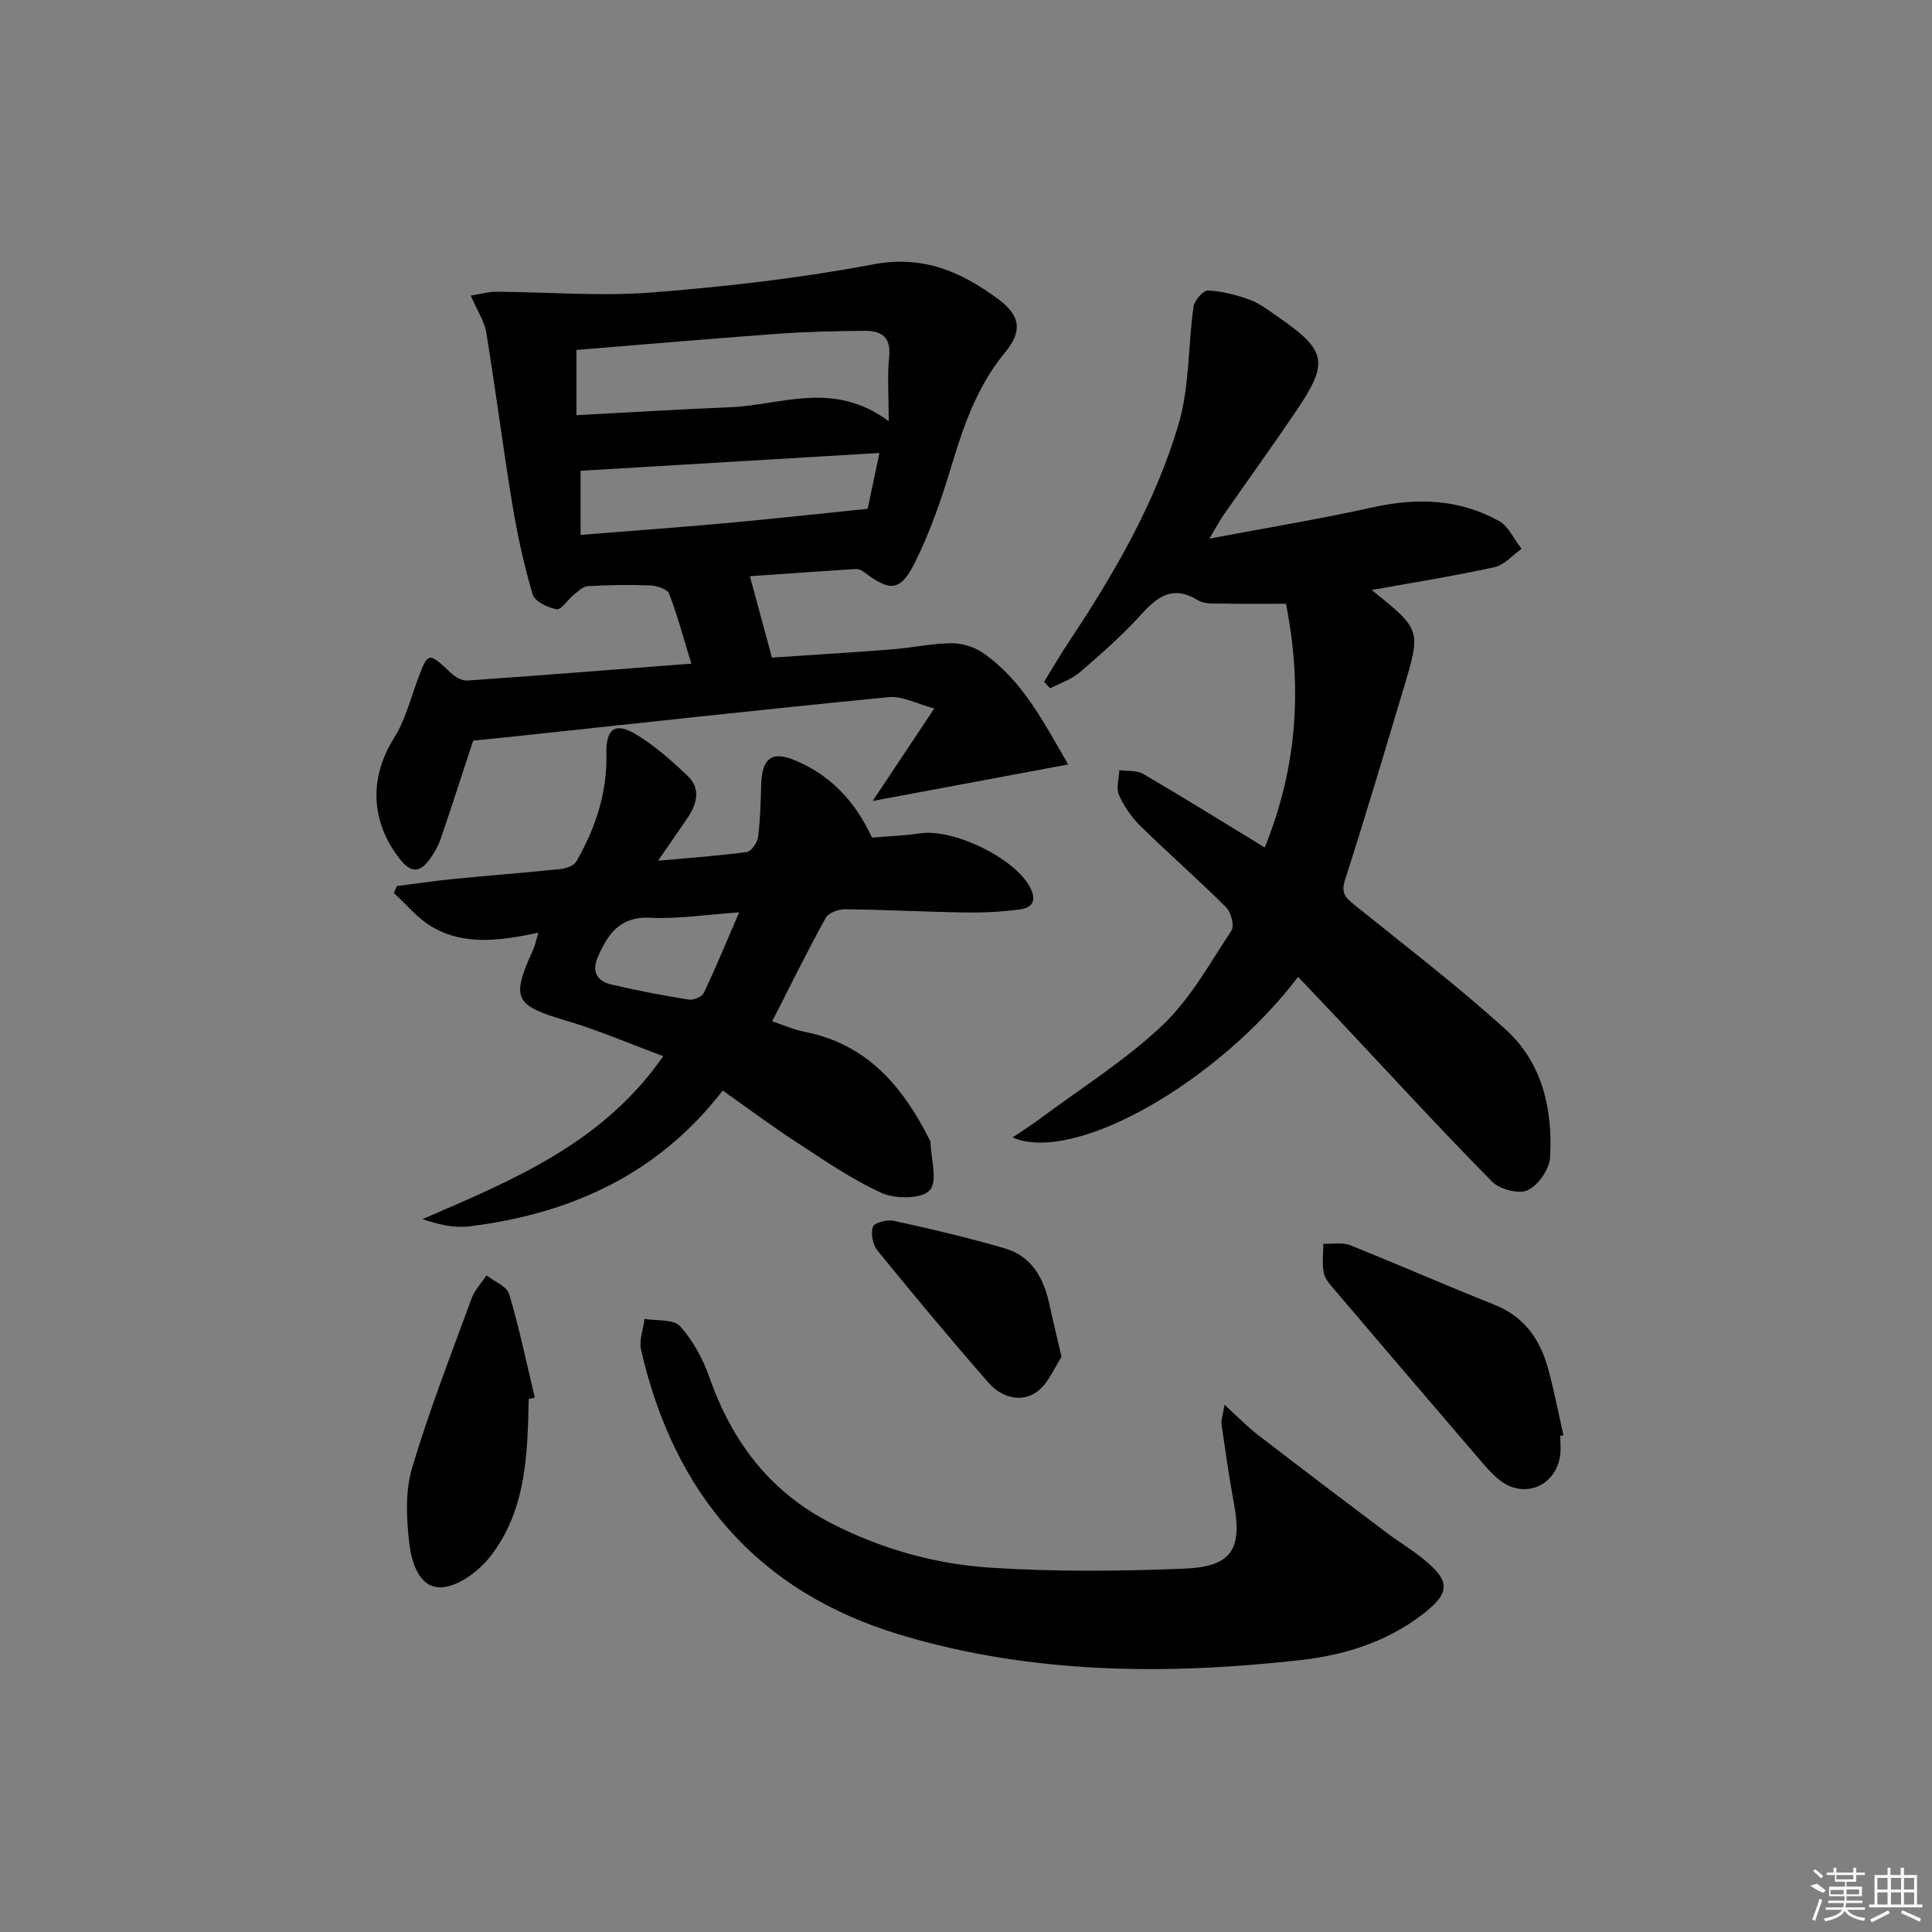<svg enable-background="new 0 0 400 400" viewBox="0 0 400 400" xmlns="http://www.w3.org/2000/svg"><rect x="0" y="0" width="400" height="400" fill="#808080" stroke="none"/><path d="m97.96 153.34c-2.27 6.91-4.44 13.68-6.75 20.41-.53 1.53-1.4 3-2.37 4.31-1.93 2.6-3.78 2.66-5.95-.07-6.21-7.81-6.5-16.93-1.3-25.21 2.28-3.63 3.38-8 4.89-12.09 2.13-5.75 2.24-5.77 6.9-1.34.86.81 2.26 1.62 3.34 1.55 15.23-1.06 30.45-2.27 46.42-3.5-1.61-5.22-2.86-9.95-4.61-14.49-.37-.97-2.58-1.65-3.97-1.71-4.28-.17-8.58-.09-12.85.16-1.02.06-2.04 1.09-2.95 1.81-1.24.99-2.56 3.15-3.5 2.98-1.85-.34-4.55-1.63-4.98-3.09-1.82-6.14-3.19-12.45-4.23-18.78-1.94-11.78-3.44-23.64-5.37-35.42-.39-2.36-1.87-4.55-3.21-7.66 2.03-.32 3.62-.81 5.22-.8 10.74.06 21.53.99 32.19.16 15.38-1.2 30.8-2.97 45.95-5.83 10.34-1.95 18.23 1.57 25.88 7.23 4.58 3.39 5 6.62 1.38 11-5.66 6.85-8.5 14.87-11.01 23.22-2.09 6.96-4.48 13.94-7.72 20.41-2.98 5.95-5.17 5.91-10.54 1.79-.46-.35-1.15-.6-1.72-.57-7.58.48-15.15 1.02-21.84 1.49 1.54 5.68 2.96 10.95 4.56 16.85 7.96-.54 16.4-1.04 24.83-1.7 4.12-.32 8.22-1.24 12.34-1.28 2.19-.02 4.72.76 6.53 2.01 8.19 5.68 12.52 14.29 17.63 23.09-13.57 2.54-26.24 4.9-40.47 7.56 4.35-6.53 8.12-12.19 12.75-19.15-3.57-.94-6.6-2.62-9.43-2.34-25.79 2.51-51.55 5.36-77.32 8.11-2.95.3-5.89.6-8.72.89zm86.04-66.13c0-5.53-.32-9.48.09-13.35.44-4.14-1.68-5.4-5.07-5.37-5.97.06-11.95.18-17.9.61-13.87 1.01-27.72 2.21-41.78 3.35v13.51c10.86-.57 21.42-1.22 31.99-1.66 10.49-.43 21.2-5.62 32.67 2.91zm-63.79 23.53c10.3-.82 20.06-1.52 29.81-2.41 9.63-.87 19.25-1.93 29.62-2.99.57-2.71 1.44-6.8 2.44-11.56-21.03 1.26-41.33 2.47-61.88 3.69.01 3.5.01 8.11.01 13.27z"/><path d="m284 122.15c10.19 8.22 10.23 8.23 6.65 20.2-3.99 13.34-7.96 26.69-12.21 39.94-.91 2.84.39 3.76 2.17 5.2 10.46 8.45 21.18 16.64 31.13 25.66 7.58 6.87 9.76 16.51 9.19 26.45-.14 2.46-2.43 5.78-4.63 6.82-1.84.87-5.82-.18-7.41-1.8-10.74-10.9-21.09-22.19-31.57-33.34-2.83-3.01-5.69-6-8.56-9.03-16.51 21.73-46.28 38.81-59.11 33.25 2.16-1.47 4-2.63 5.74-3.93 8.51-6.34 17.62-12.04 25.27-19.28 5.78-5.48 9.82-12.85 14.29-19.6.65-.99-.06-3.81-1.09-4.83-5.77-5.76-11.92-11.13-17.74-16.84-1.84-1.81-3.42-4.1-4.46-6.45-.62-1.42.02-3.39.09-5.12 1.66.24 3.6 0 4.94.78 8.31 4.86 16.49 9.95 25.16 15.23 6.66-16.42 7.87-32.89 4.4-50.46-4.39 0-8.66.06-12.93-.03-1.8-.04-3.93.15-5.33-.71-5.1-3.11-8.27-.86-11.7 2.94-3.89 4.31-8.29 8.18-12.7 11.97-1.73 1.49-4.08 2.25-6.15 3.34-.43-.45-.85-.9-1.28-1.35 1.77-2.85 3.45-5.75 5.31-8.54 9.33-14.04 17.77-28.63 22.55-44.82 2.28-7.73 1.94-16.21 3.09-24.31.18-1.29 2-3.38 2.98-3.34 2.9.13 5.85.9 8.61 1.89 1.99.71 3.77 2.1 5.55 3.32 10.5 7.23 11.01 9.54 4.02 19.87-4.84 7.15-9.91 14.16-14.84 21.25-.82 1.18-1.5 2.45-3.06 5.04 12.15-2.3 23.07-4.08 33.84-6.48 9.14-2.04 17.89-1.73 26.11 2.81 2.02 1.11 3.16 3.81 4.7 5.78-1.86 1.31-3.56 3.35-5.62 3.8-8.22 1.81-16.55 3.12-25.4 4.72z"/><path d="m159.87 211.46c2.39.79 4.52 1.74 6.74 2.17 12.87 2.52 20.28 11.29 25.81 22.27.07.15.21.29.22.44.09 3.49 1.55 8.27-.16 10.11-1.68 1.81-7.11 1.82-9.94.54-6.28-2.85-12.06-6.88-17.88-10.67-5.01-3.26-9.8-6.85-15.03-10.54-13.34 17.33-31.48 25.54-52.49 28.13-3.08.38-6.29-.36-9.65-1.51 18.67-8.07 37.26-15.65 49.83-33.73-6.88-2.55-13.41-5.38-20.18-7.38-10.54-3.11-11.38-4.51-6.84-14.48.46-1 .67-2.11 1.17-3.71-7.78 1.64-15.23 2.76-22.03-1.21-2.98-1.74-5.29-4.63-7.9-7 .21-.48.42-.96.63-1.44 3.86-.49 7.7-1.07 11.57-1.45 7.44-.73 14.9-1.3 22.34-2.08 1.15-.12 2.75-.69 3.25-1.57 3.94-6.86 6.41-14.21 6.22-22.22-.13-5.13 1.7-6.74 6.06-4.13 3.93 2.35 7.45 5.49 10.79 8.67 2.74 2.61 1.89 5.78-.03 8.64-1.73 2.57-3.52 5.1-6.13 8.89 7.02-.64 12.73-1.02 18.38-1.8.94-.13 2.18-1.94 2.33-3.09.47-3.61.54-7.28.65-10.93.16-5.2 2.05-6.98 6.83-5.03 7.25 2.97 12.51 8.29 16.11 16.07 2.84-.24 6.44-.37 9.99-.89 6.85-.99 19.27 4.99 22.61 10.95 1.41 2.51 1 4.38-1.85 4.78-3.75.53-7.59.71-11.38.66-8.31-.12-16.62-.58-24.93-.67-1.37-.02-3.45.74-4.02 1.78-3.86 6.97-7.36 14.11-11.09 21.43zm-6.83-22.57c-6.88.47-12.68 1.41-18.41 1.12-6.31-.32-8.77 3.38-10.86 8.14-1.31 2.99-.15 4.99 2.75 5.67 5.31 1.25 10.69 2.27 16.08 3.14.98.16 2.74-.58 3.12-1.39 2.46-5.19 4.65-10.52 7.32-16.68z"/><path d="m253.52 290.84c2.88 2.62 4.77 4.59 6.92 6.24 8.81 6.79 17.68 13.5 26.56 20.19 2.52 1.9 5.25 3.53 7.69 5.51 5.69 4.63 5.63 7.03-.29 11.55-7.48 5.71-16.24 8.39-25.36 9.4-27.77 3.08-55.4 2.88-82.48-5.21-29.73-8.88-46.99-29.28-53.83-59.03-.46-1.98.45-4.28.72-6.43 2.52.44 5.99.02 7.35 1.52 2.68 2.95 4.73 6.77 6.07 10.58 4.67 13.26 12.46 23.66 25.18 30.19 10.36 5.32 21.43 8.46 32.86 9.21 13.38.88 26.88.76 40.3.21 9.89-.4 12.04-4.06 10.23-13.72-1-5.36-1.75-10.77-2.54-16.16-.12-.77.22-1.61.62-4.05z"/><path d="m323.04 297.28c0 1.33.15 2.68-.02 3.98-.84 6.45-7.53 9.21-12.6 5.13-1.66-1.34-3.07-3.02-4.47-4.66-9.84-11.46-19.65-22.94-29.44-34.45-.96-1.12-2.13-2.34-2.42-3.68-.41-1.95-.1-4.05-.1-6.09 1.86.07 3.91-.35 5.54.3 9.98 3.98 19.8 8.33 29.78 12.28 6.17 2.44 9.48 7.08 11.16 13.1 1.28 4.59 2.16 9.3 3.22 13.95-.22.05-.43.1-.65.14z"/><path d="m109.46 289.67c-.23 11.35-.52 22.85-7.75 32.33-2.38 3.12-6.6 6.38-10.19 6.63-4.68.33-6.32-5.15-6.78-9.1-.6-5.13-.87-10.72.57-15.57 3.53-11.89 8.06-23.48 12.33-35.13.64-1.74 2.03-3.19 3.08-4.78 1.62 1.28 4.22 2.26 4.7 3.88 2.1 7.04 3.59 14.27 5.3 21.42-.42.11-.84.22-1.26.32z"/><path d="m219.78 280.93c-1.44 2.12-2.72 5.57-5.2 7.3-3.29 2.28-7.34 1-9.92-1.95-7.85-8.99-15.5-18.16-23.03-27.42-.96-1.18-1.39-3.52-.89-4.89.32-.86 2.97-1.51 4.35-1.21 7.71 1.7 15.42 3.49 23 5.72 5.46 1.6 7.98 6.07 9.14 11.42.7 3.22 1.48 6.43 2.55 11.03z"/><g fill="#fafafa"><path d="m374.8 390.4 1.4-.4c.7.5 1.3 1 1.8 1.4l-.5.5c-1.5-.6-2.1-1.1-2.7-1.5zm1 7.3-.6-.3c.5-1.4 1.1-2.8 1.5-4.3.2.1.4.2.6.3-.5 1.3-1 2.8-1.5 4.3zm-.4-10.3.4-.4c.4.3 1 .8 1.7 1.4l-.5.5c-.4-.5-1-1-1.6-1.5zm2.5.3h1.7v-1h.6v1h3.5v-1h.6v1h1.8v.5h-1.8v1.4h-2v1h3.2v2h-3.2v.9h3.3v.5h-3.4c0 .3-.1.6-.1.9h4v.5h-3.7c.7.9 1.9 1.5 3.8 1.7-.1.2-.2.4-.3.6-2.1-.4-3.5-1.1-4-2.1-.4 1-1.8 1.7-4 2.2-.1-.2-.2-.4-.3-.6 2.1-.4 3.4-1 3.8-1.8h-3.4v-.5h3.6c.1-.3.1-.6.2-.9h-3.3v-.5h3.4c0-.3 0-.6 0-.9h-3.2v-2h3.3v-1h-2.1v-1.4h-1.7v-.5zm1.1 3.5v1h2.7c0-.3 0-.4 0-.4 0-.1 0-.2 0-.2 0-.1 0-.2 0-.3h-2.7zm1.2-3v.9h3.5v-.9zm4.7 3h-2.6v.6.4h2.6z"/><path d="m393.6 386.7h.6v1.5h2.7v6.1h1.1v.6h-11v-.6h1.1v-6.1h2.7v-1.5h.6v1.5h2.1v-1.5zm-2.7 8.8.4.6c-1.2.6-2.5 1.3-3.8 1.9-.1-.2-.2-.4-.3-.6 1.2-.6 2.5-1.2 3.7-1.9zm-2.2-6.7v2.4h2.1v-2.4zm0 3v2.5h2.1v-2.5zm2.8-3v2.4h2.1v-2.4zm0 3v2.5h2.1v-2.5zm6 6.1c-1.4-.7-2.7-1.3-3.9-1.8l.2-.6c1.5.6 2.7 1.2 3.9 1.7zm-1.2-9.1h-2.1v2.4h2.1zm-2.1 3v2.5h2.1v-2.5z"/></g></svg>